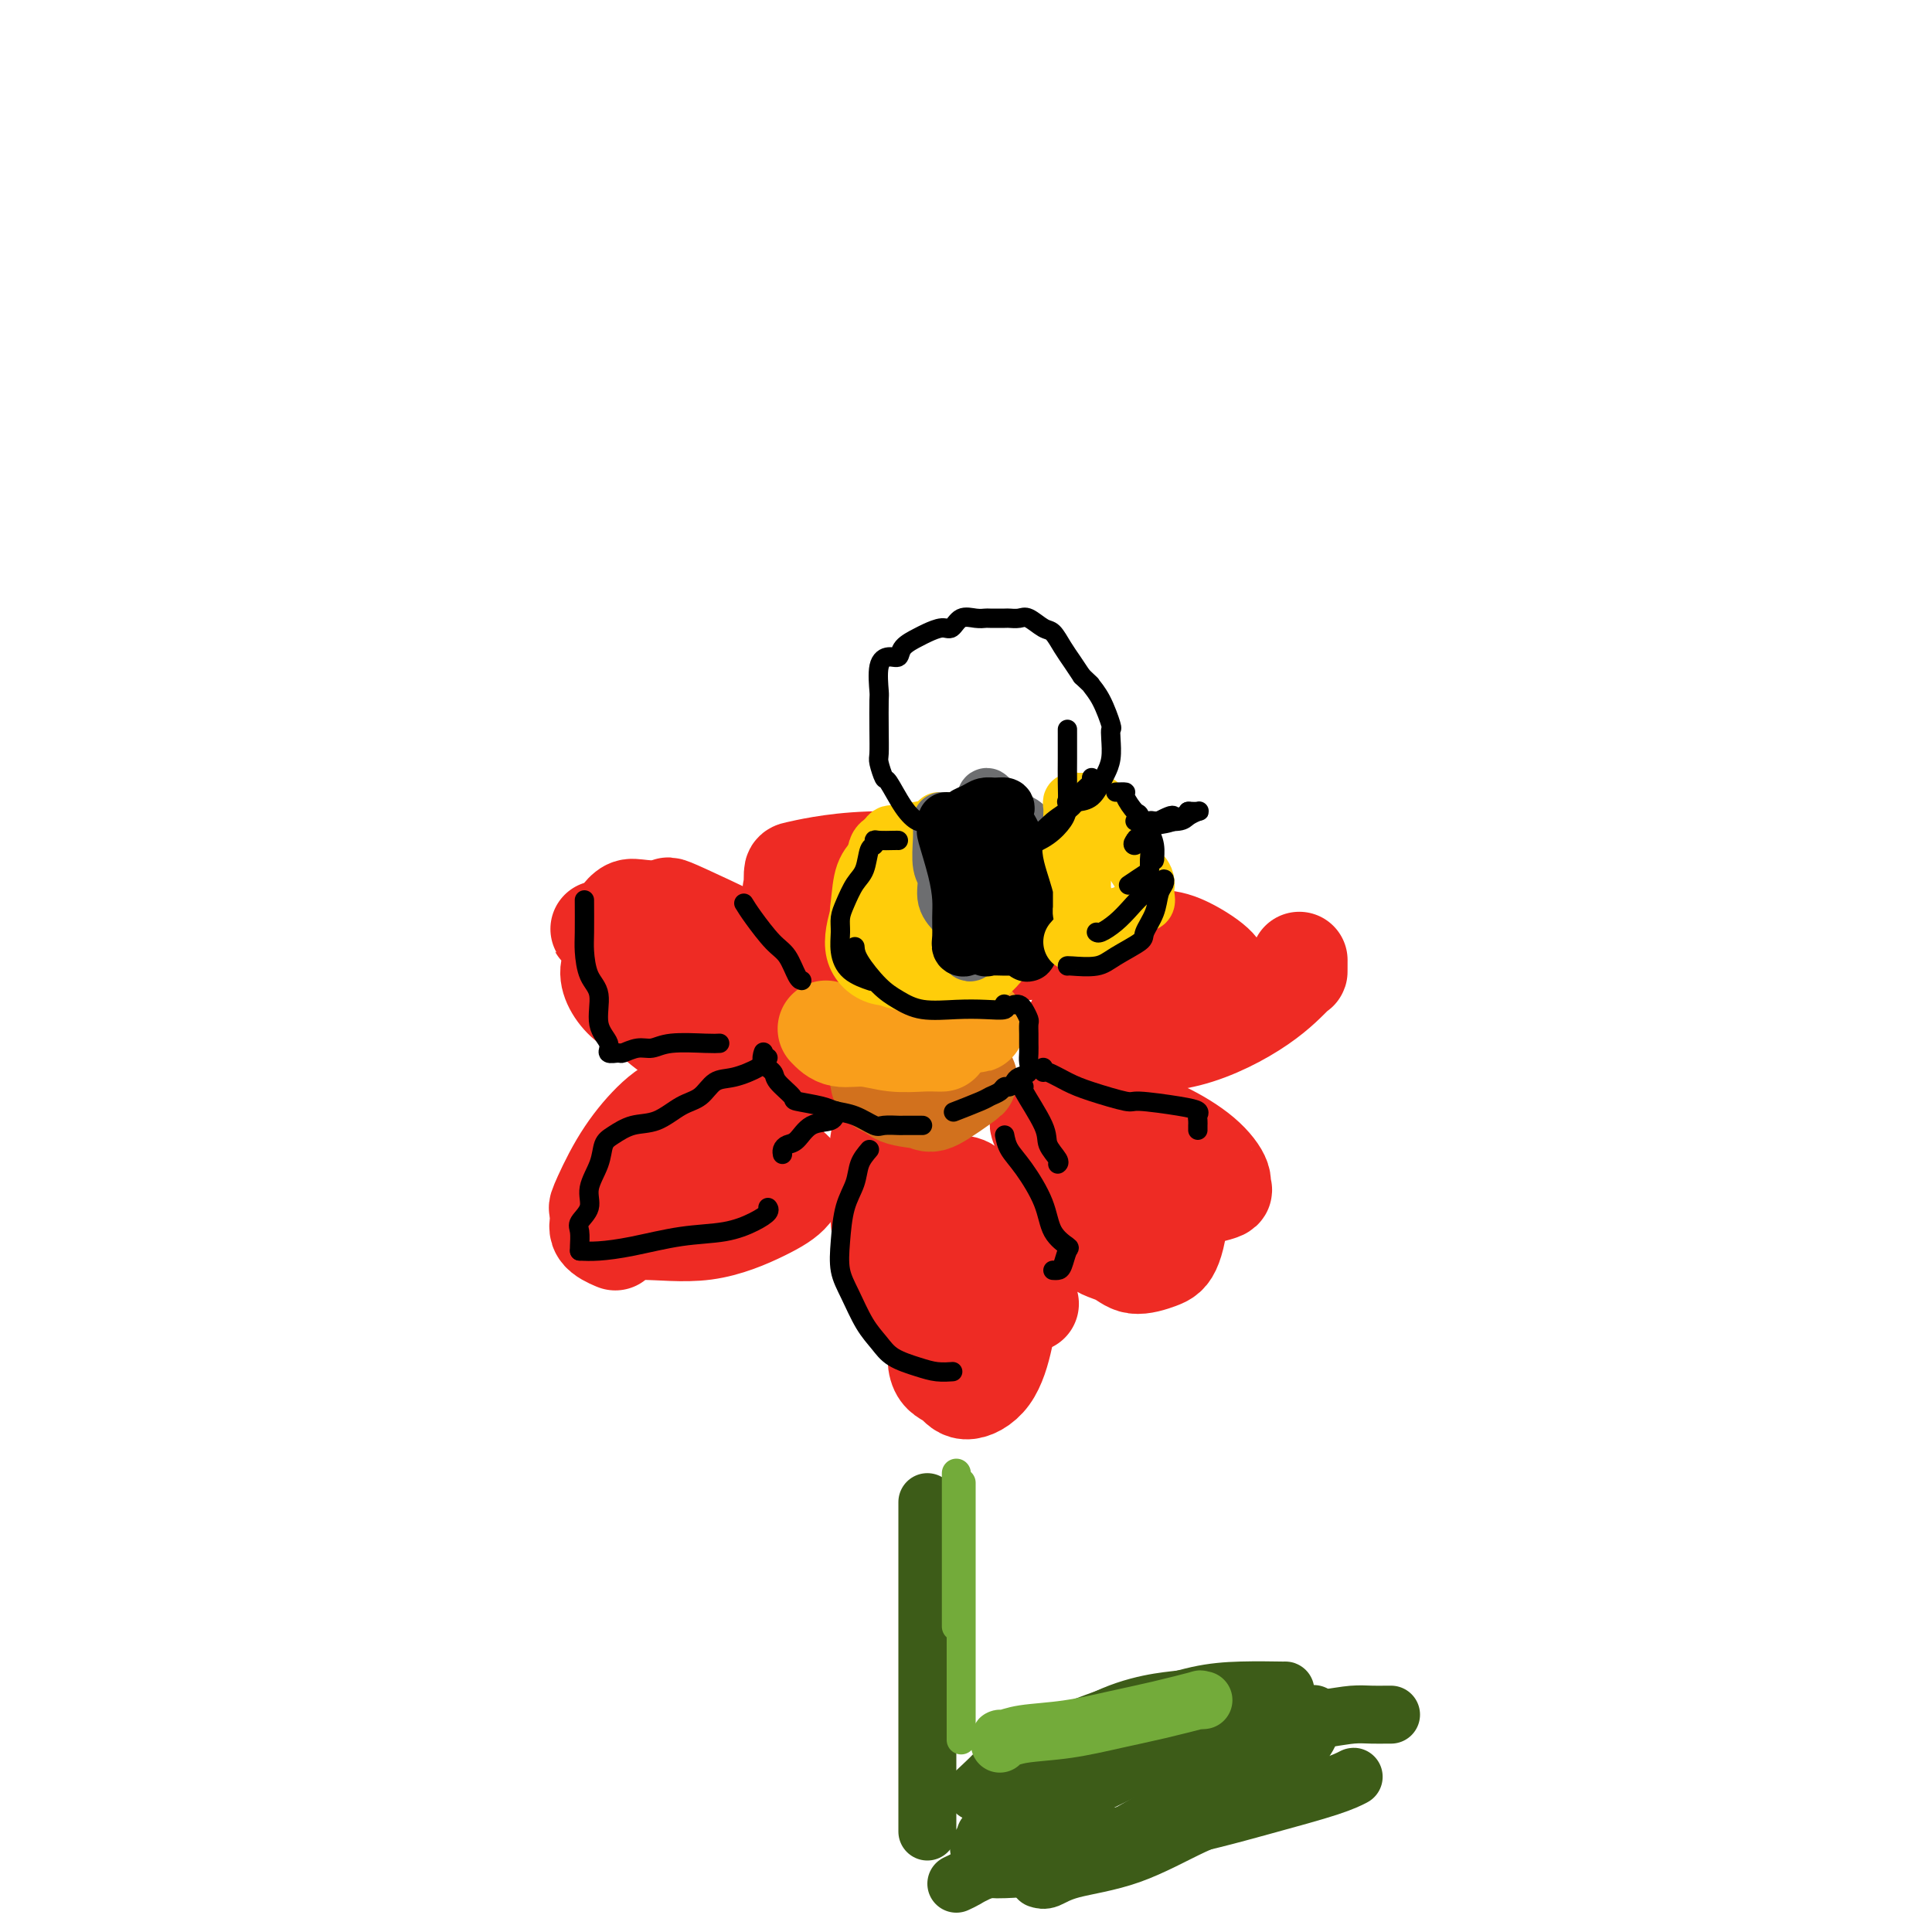 <svg viewBox='0 0 400 400' version='1.1' xmlns='http://www.w3.org/2000/svg' xmlns:xlink='http://www.w3.org/1999/xlink'><g fill='none' stroke='#EE2B24' stroke-width='20' stroke-linecap='round' stroke-linejoin='round'><path d='M164,217c-1.088,-0.515 -2.176,-1.029 -1,-1c1.176,0.029 4.615,0.602 -3,-4c-7.615,-4.602 -26.284,-14.380 -33,-18c-6.716,-3.620 -1.478,-1.082 0,1c1.478,2.082 -0.803,3.707 -1,6c-0.197,2.293 1.692,5.253 4,7c2.308,1.747 5.035,2.282 8,3c2.965,0.718 6.167,1.620 10,2c3.833,0.380 8.298,0.237 12,0c3.702,-0.237 6.643,-0.570 8,-1c1.357,-0.430 1.132,-0.959 1,-2c-0.132,-1.041 -0.171,-2.594 0,-4c0.171,-1.406 0.551,-2.665 -5,-6c-5.551,-3.335 -17.035,-8.744 -22,-11c-4.965,-2.256 -3.412,-1.357 -4,-1c-0.588,0.357 -3.317,0.172 -5,0c-1.683,-0.172 -2.319,-0.330 -3,0c-0.681,0.330 -1.405,1.148 -2,2c-0.595,0.852 -1.060,1.737 -1,4c0.060,2.263 0.644,5.902 2,9c1.356,3.098 3.484,5.653 6,8c2.516,2.347 5.420,4.485 9,6c3.580,1.515 7.836,2.406 11,3c3.164,0.594 5.236,0.891 7,1c1.764,0.109 3.218,0.031 4,0c0.782,-0.031 0.891,-0.016 1,0'/><path d='M167,221c2.687,-0.198 -2.094,-2.692 -7,-6c-4.906,-3.308 -9.936,-7.429 -16,-10c-6.064,-2.571 -13.161,-3.592 -16,-4c-2.839,-0.408 -1.419,-0.204 0,0'/><path d='M133,250c0.801,0.636 1.602,1.271 4,1c2.398,-0.271 6.393,-1.450 10,-3c3.607,-1.550 6.825,-3.473 9,-6c2.175,-2.527 3.308,-5.657 4,-7c0.692,-1.343 0.942,-0.897 0,-2c-0.942,-1.103 -3.076,-3.755 -5,-5c-1.924,-1.245 -3.637,-1.082 -6,-1c-2.363,0.082 -5.376,0.085 -8,1c-2.624,0.915 -4.857,2.744 -7,5c-2.143,2.256 -4.194,4.940 -6,8c-1.806,3.060 -3.367,6.498 -4,8c-0.633,1.502 -0.337,1.070 0,2c0.337,0.930 0.717,3.222 2,4c1.283,0.778 3.471,0.041 7,0c3.529,-0.041 8.401,0.613 13,0c4.599,-0.613 8.927,-2.493 12,-4c3.073,-1.507 4.893,-2.641 6,-4c1.107,-1.359 1.501,-2.945 1,-4c-0.501,-1.055 -1.898,-1.581 -4,-2c-2.102,-0.419 -4.911,-0.733 -8,-1c-3.089,-0.267 -6.459,-0.487 -10,0c-3.541,0.487 -7.253,1.681 -10,3c-2.747,1.319 -4.529,2.764 -6,4c-1.471,1.236 -2.632,2.265 -3,3c-0.368,0.735 0.056,1.176 0,2c-0.056,0.824 -0.592,2.029 0,3c0.592,0.971 2.312,1.706 3,2c0.688,0.294 0.344,0.147 0,0'/><path d='M204,259c-1.175,1.770 -2.350,3.541 -4,6c-1.650,2.459 -3.775,5.607 -5,9c-1.225,3.393 -1.551,7.033 -1,9c0.551,1.967 1.980,2.263 3,3c1.020,0.737 1.632,1.916 3,2c1.368,0.084 3.492,-0.927 5,-3c1.508,-2.073 2.399,-5.207 3,-8c0.601,-2.793 0.913,-5.246 1,-9c0.087,-3.754 -0.052,-8.810 -1,-12c-0.948,-3.190 -2.705,-4.514 -4,-6c-1.295,-1.486 -2.126,-3.134 -3,-4c-0.874,-0.866 -1.789,-0.951 -3,-1c-1.211,-0.049 -2.718,-0.062 -4,1c-1.282,1.062 -2.339,3.198 -3,6c-0.661,2.802 -0.927,6.270 -1,10c-0.073,3.730 0.046,7.724 1,11c0.954,3.276 2.742,5.836 4,7c1.258,1.164 1.985,0.931 3,1c1.015,0.069 2.318,0.438 3,0c0.682,-0.438 0.742,-1.684 1,-3c0.258,-1.316 0.715,-2.701 1,-6c0.285,-3.299 0.398,-8.511 -1,-13c-1.398,-4.489 -4.308,-8.254 -7,-12c-2.692,-3.746 -5.166,-7.474 -7,-9c-1.834,-1.526 -3.029,-0.849 -4,-1c-0.971,-0.151 -1.719,-1.129 -2,-1c-0.281,0.129 -0.096,1.364 0,3c0.096,1.636 0.103,3.671 0,6c-0.103,2.329 -0.315,4.951 0,8c0.315,3.049 1.158,6.524 2,10'/><path d='M184,263c1.285,5.033 4.499,4.617 9,5c4.501,0.383 10.289,1.565 14,2c3.711,0.435 5.346,0.124 6,0c0.654,-0.124 0.327,-0.062 0,0'/><path d='M226,246c0.129,0.971 0.257,1.942 0,4c-0.257,2.058 -0.900,5.202 0,7c0.900,1.798 3.344,2.248 5,3c1.656,0.752 2.524,1.804 4,2c1.476,0.196 3.561,-0.463 5,-1c1.439,-0.537 2.233,-0.950 3,-3c0.767,-2.050 1.507,-5.737 1,-9c-0.507,-3.263 -2.259,-6.103 -4,-9c-1.741,-2.897 -3.470,-5.851 -5,-8c-1.530,-2.149 -2.862,-3.492 -4,-4c-1.138,-0.508 -2.081,-0.181 -3,0c-0.919,0.181 -1.814,0.216 -2,0c-0.186,-0.216 0.335,-0.683 0,0c-0.335,0.683 -1.528,2.514 -2,4c-0.472,1.486 -0.223,2.626 0,5c0.223,2.374 0.419,5.982 2,8c1.581,2.018 4.545,2.446 7,3c2.455,0.554 4.400,1.234 8,1c3.600,-0.234 8.853,-1.382 11,-2c2.147,-0.618 1.186,-0.707 1,-1c-0.186,-0.293 0.403,-0.790 0,-2c-0.403,-1.210 -1.799,-3.134 -4,-5c-2.201,-1.866 -5.207,-3.674 -8,-5c-2.793,-1.326 -5.374,-2.170 -8,-3c-2.626,-0.830 -5.296,-1.645 -7,-2c-1.704,-0.355 -2.443,-0.249 -4,0c-1.557,0.249 -3.934,0.641 -5,1c-1.066,0.359 -0.822,0.684 -1,1c-0.178,0.316 -0.779,0.624 -1,1c-0.221,0.376 -0.063,0.822 0,1c0.063,0.178 0.032,0.089 0,0'/><path d='M240,201c-0.619,0.471 -1.238,0.943 -2,1c-0.762,0.057 -1.666,-0.300 -2,0c-0.334,0.300 -0.097,1.256 0,2c0.097,0.744 0.053,1.275 1,2c0.947,0.725 2.885,1.642 4,2c1.115,0.358 1.407,0.155 3,0c1.593,-0.155 4.486,-0.262 6,-1c1.514,-0.738 1.650,-2.105 2,-3c0.350,-0.895 0.913,-1.317 1,-2c0.087,-0.683 -0.302,-1.627 -2,-3c-1.698,-1.373 -4.706,-3.177 -7,-4c-2.294,-0.823 -3.876,-0.666 -5,-1c-1.124,-0.334 -1.791,-1.158 -4,0c-2.209,1.158 -5.960,4.300 -8,7c-2.040,2.700 -2.367,4.960 -3,7c-0.633,2.040 -1.571,3.861 -2,5c-0.429,1.139 -0.350,1.597 1,2c1.350,0.403 3.969,0.751 8,1c4.031,0.249 9.472,0.399 15,-1c5.528,-1.399 11.141,-4.347 15,-7c3.859,-2.653 5.962,-5.010 7,-6c1.038,-0.990 1.010,-0.613 1,-1c-0.010,-0.387 -0.003,-1.539 0,-2c0.003,-0.461 0.001,-0.230 0,0'/><path d='M187,199c-0.423,0.081 -0.846,0.163 -1,0c-0.154,-0.163 -0.041,-0.569 0,-1c0.041,-0.431 0.008,-0.886 0,-1c-0.008,-0.114 0.008,0.112 0,0c-0.008,-0.112 -0.039,-0.562 0,-1c0.039,-0.438 0.149,-0.863 1,-1c0.851,-0.137 2.442,0.015 5,0c2.558,-0.015 6.081,-0.196 10,0c3.919,0.196 8.234,0.771 10,1c1.766,0.229 0.984,0.114 1,0c0.016,-0.114 0.831,-0.226 1,0c0.169,0.226 -0.307,0.791 -1,1c-0.693,0.209 -1.601,0.063 -3,0c-1.399,-0.063 -3.288,-0.044 -5,0c-1.712,0.044 -3.247,0.114 -5,0c-1.753,-0.114 -3.723,-0.410 -5,-1c-1.277,-0.590 -1.859,-1.472 -3,-2c-1.141,-0.528 -2.840,-0.701 -4,-1c-1.160,-0.299 -1.780,-0.725 -2,-1c-0.220,-0.275 -0.039,-0.399 0,-1c0.039,-0.601 -0.065,-1.678 0,-2c0.065,-0.322 0.299,0.110 1,0c0.701,-0.110 1.867,-0.761 3,-1c1.133,-0.239 2.231,-0.064 3,0c0.769,0.064 1.207,0.017 2,0c0.793,-0.017 1.941,-0.005 2,0c0.059,0.005 -0.970,0.002 -2,0'/><path d='M195,188c0.594,-0.465 -2.420,-0.127 -4,0c-1.580,0.127 -1.727,0.042 -3,0c-1.273,-0.042 -3.672,-0.040 -6,0c-2.328,0.040 -4.585,0.119 -7,0c-2.415,-0.119 -4.987,-0.435 -7,-1c-2.013,-0.565 -3.467,-1.380 -4,-2c-0.533,-0.620 -0.145,-1.044 0,-1c0.145,0.044 0.047,0.558 0,0c-0.047,-0.558 -0.044,-2.188 0,-3c0.044,-0.812 0.128,-0.806 1,-1c0.872,-0.194 2.530,-0.588 5,-1c2.470,-0.412 5.751,-0.844 10,-1c4.249,-0.156 9.464,-0.038 15,1c5.536,1.038 11.392,2.996 14,4c2.608,1.004 1.967,1.053 2,1c0.033,-0.053 0.740,-0.206 1,0c0.260,0.206 0.074,0.773 0,1c-0.074,0.227 -0.037,0.113 0,0'/></g>
<g fill='none' stroke='#D2711D' stroke-width='20' stroke-linecap='round' stroke-linejoin='round'><path d='M182,223c0.022,0.452 0.044,0.905 0,1c-0.044,0.095 -0.156,-0.167 0,0c0.156,0.167 0.578,0.763 1,1c0.422,0.237 0.845,0.114 2,0c1.155,-0.114 3.042,-0.220 4,-1c0.958,-0.780 0.987,-2.233 1,-3c0.013,-0.767 0.011,-0.847 0,-1c-0.011,-0.153 -0.029,-0.378 0,-1c0.029,-0.622 0.105,-1.641 0,-2c-0.105,-0.359 -0.392,-0.057 -1,0c-0.608,0.057 -1.537,-0.130 -2,0c-0.463,0.130 -0.461,0.578 -1,1c-0.539,0.422 -1.619,0.820 -2,1c-0.381,0.180 -0.062,0.143 0,1c0.062,0.857 -0.133,2.607 0,4c0.133,1.393 0.593,2.429 2,3c1.407,0.571 3.762,0.678 5,1c1.238,0.322 1.360,0.860 3,0c1.640,-0.860 4.797,-3.119 6,-4c1.203,-0.881 0.451,-0.383 0,-1c-0.451,-0.617 -0.601,-2.350 -2,-4c-1.399,-1.650 -4.048,-3.217 -6,-4c-1.952,-0.783 -3.206,-0.782 -4,-1c-0.794,-0.218 -1.128,-0.657 -2,-1c-0.872,-0.343 -2.283,-0.592 -3,0c-0.717,0.592 -0.738,2.025 -1,3c-0.262,0.975 -0.763,1.493 -1,2c-0.237,0.507 -0.211,1.002 0,2c0.211,0.998 0.605,2.499 1,4'/><path d='M182,224c0.345,1.869 1.708,1.042 3,1c1.292,-0.042 2.512,0.702 3,1c0.488,0.298 0.244,0.149 0,0'/></g>
<g fill='none' stroke='#F99E1B' stroke-width='20' stroke-linecap='round' stroke-linejoin='round'><path d='M192,210c-0.452,0.310 -0.905,0.619 1,1c1.905,0.381 6.167,0.833 8,1c1.833,0.167 1.238,0.048 1,0c-0.238,-0.048 -0.119,-0.024 0,0'/><path d='M171,213c0.841,0.876 1.682,1.751 3,2c1.318,0.249 3.113,-0.130 5,0c1.887,0.130 3.865,0.767 6,1c2.135,0.233 4.428,0.063 6,0c1.572,-0.063 2.423,-0.017 3,0c0.577,0.017 0.879,0.005 1,0c0.121,-0.005 0.060,-0.002 0,0'/></g>
<g fill='none' stroke='#3D5C18' stroke-width='12' stroke-linecap='round' stroke-linejoin='round'><path d='M193,312c0.853,0.940 1.707,1.880 2,6c0.293,4.120 0.026,11.419 0,17c-0.026,5.581 0.189,9.444 0,13c-0.189,3.556 -0.782,6.803 -1,8c-0.218,1.197 -0.062,0.342 0,0c0.062,-0.342 0.031,-0.171 0,0'/><path d='M192,311c0.000,0.125 0.000,0.249 0,1c0.000,0.751 0.000,2.128 0,4c-0.000,1.872 -0.000,4.238 0,6c0.000,1.762 0.000,2.920 0,7c-0.000,4.080 -0.000,11.082 0,14c0.000,2.918 0.000,1.752 0,5c0.000,3.248 0.000,10.911 0,14c0.000,3.089 0.000,1.606 0,2c0.000,0.394 0.000,2.666 0,5c0.000,2.334 0.000,4.729 0,6c0.000,1.271 0.000,1.419 0,2c0.000,0.581 0.000,1.595 0,2c0.000,0.405 0.000,0.203 0,0'/></g>
<g fill='none' stroke='#73AB3A' stroke-width='6' stroke-linecap='round' stroke-linejoin='round'><path d='M198,305c0.000,12.083 0.000,24.167 0,29c0.000,4.833 0.000,2.417 0,0'/><path d='M199,307c0.000,0.288 0.000,0.576 0,2c0.000,1.424 0.000,3.983 0,6c-0.000,2.017 0.000,3.491 0,6c0.000,2.509 0.000,6.053 0,10c0.000,3.947 0.000,8.298 0,12c0.000,3.702 0.000,6.755 0,9c0.000,2.245 0.000,3.681 0,5c0.000,1.319 0.000,2.520 0,3c0.000,0.480 0.000,0.240 0,0'/></g>
<g fill='none' stroke='#3D5C18' stroke-width='12' stroke-linecap='round' stroke-linejoin='round'><path d='M204,380c6.867,-8.622 13.733,-17.244 21,-22c7.267,-4.756 14.933,-5.644 18,-6c3.067,-0.356 1.533,-0.178 0,0'/><path d='M208,383c1.477,-0.810 2.954,-1.620 0,-1c-2.954,0.620 -10.338,2.671 0,-3c10.338,-5.671 38.399,-19.065 49,-24c10.601,-4.935 3.743,-1.410 1,0c-2.743,1.410 -1.372,0.705 0,0'/><path d='M204,387c0.814,-0.008 1.627,-0.017 2,0c0.373,0.017 0.305,0.059 2,0c1.695,-0.059 5.152,-0.218 9,-1c3.848,-0.782 8.087,-2.186 12,-4c3.913,-1.814 7.501,-4.037 11,-6c3.499,-1.963 6.909,-3.664 10,-6c3.091,-2.336 5.861,-5.305 7,-7c1.139,-1.695 0.645,-2.114 1,-3c0.355,-0.886 1.557,-2.239 2,-3c0.443,-0.761 0.127,-0.932 0,-1c-0.127,-0.068 -0.063,-0.034 0,0'/><path d='M215,389c0.554,0.178 1.108,0.356 2,0c0.892,-0.356 2.122,-1.246 5,-2c2.878,-0.754 7.405,-1.373 12,-3c4.595,-1.627 9.259,-4.262 13,-6c3.741,-1.738 6.557,-2.580 10,-5c3.443,-2.420 7.511,-6.417 10,-9c2.489,-2.583 3.399,-3.750 4,-5c0.601,-1.250 0.893,-2.582 1,-3c0.107,-0.418 0.029,0.080 0,0c-0.029,-0.080 -0.008,-0.737 0,-1c0.008,-0.263 0.004,-0.131 0,0'/><path d='M202,371c2.036,-1.899 4.071,-3.797 5,-5c0.929,-1.203 0.751,-1.709 6,-4c5.249,-2.291 15.926,-6.365 21,-8c5.074,-1.635 4.547,-0.830 6,-1c1.453,-0.170 4.887,-1.313 8,-2c3.113,-0.687 5.907,-0.916 9,-1c3.093,-0.084 6.487,-0.023 8,0c1.513,0.023 1.147,0.006 1,0c-0.147,-0.006 -0.073,-0.003 0,0'/><path d='M210,372c0.726,0.179 1.452,0.357 2,0c0.548,-0.357 0.918,-1.251 2,-2c1.082,-0.749 2.876,-1.353 8,-3c5.124,-1.647 13.578,-4.336 20,-6c6.422,-1.664 10.813,-2.302 16,-3c5.187,-0.698 11.169,-1.455 15,-2c3.831,-0.545 5.510,-0.878 7,-1c1.490,-0.122 2.792,-0.033 4,0c1.208,0.033 2.324,0.009 3,0c0.676,-0.009 0.913,-0.002 1,0c0.087,0.002 0.025,0.001 0,0c-0.025,-0.001 -0.012,-0.000 0,0'/><path d='M198,390c0.715,-0.332 1.430,-0.665 2,-1c0.570,-0.335 0.994,-0.674 4,-2c3.006,-1.326 8.592,-3.641 15,-5c6.408,-1.359 13.636,-1.762 21,-3c7.364,-1.238 14.863,-3.313 21,-5c6.137,-1.687 10.913,-2.988 14,-4c3.087,-1.012 4.485,-1.734 5,-2c0.515,-0.266 0.147,-0.076 0,0c-0.147,0.076 -0.074,0.038 0,0'/></g>
<g fill='none' stroke='#73AB3A' stroke-width='12' stroke-linecap='round' stroke-linejoin='round'><path d='M207,361c-0.047,-0.448 -0.095,-0.897 0,-1c0.095,-0.103 0.331,0.139 1,0c0.669,-0.139 1.771,-0.658 4,-1c2.229,-0.342 5.583,-0.508 9,-1c3.417,-0.492 6.895,-1.309 10,-2c3.105,-0.691 5.838,-1.257 9,-2c3.162,-0.743 6.755,-1.663 8,-2c1.245,-0.337 0.143,-0.091 0,0c-0.143,0.091 0.673,0.026 1,0c0.327,-0.026 0.163,-0.013 0,0'/></g>
<g fill='none' stroke='#FFCD0A' stroke-width='12' stroke-linecap='round' stroke-linejoin='round'><path d='M180,184c-0.628,1.361 -1.255,2.722 -2,5c-0.745,2.278 -1.606,5.473 -1,8c0.606,2.527 2.681,4.386 5,5c2.319,0.614 4.884,-0.018 6,0c1.116,0.018 0.783,0.685 3,0c2.217,-0.685 6.983,-2.724 9,-4c2.017,-1.276 1.283,-1.790 1,-3c-0.283,-1.210 -0.116,-3.115 0,-4c0.116,-0.885 0.180,-0.749 0,-2c-0.180,-1.251 -0.605,-3.890 -1,-5c-0.395,-1.110 -0.762,-0.692 -1,-1c-0.238,-0.308 -0.349,-1.344 -2,-1c-1.651,0.344 -4.842,2.067 -6,4c-1.158,1.933 -0.282,4.075 0,5c0.282,0.925 -0.031,0.634 0,2c0.031,1.366 0.404,4.391 1,6c0.596,1.609 1.415,1.804 3,2c1.585,0.196 3.936,0.392 5,0c1.064,-0.392 0.841,-1.373 1,-2c0.159,-0.627 0.699,-0.899 1,-3c0.301,-2.101 0.364,-6.031 0,-8c-0.364,-1.969 -1.155,-1.977 -2,-3c-0.845,-1.023 -1.745,-3.062 -3,-5c-1.255,-1.938 -2.864,-3.776 -4,-5c-1.136,-1.224 -1.799,-1.833 -3,-2c-1.201,-0.167 -2.939,0.109 -4,0c-1.061,-0.109 -1.446,-0.603 -2,0c-0.554,0.603 -1.277,2.301 -2,4'/><path d='M182,177c-1.927,1.474 -2.744,3.159 -3,5c-0.256,1.841 0.050,3.837 0,6c-0.050,2.163 -0.457,4.492 0,6c0.457,1.508 1.776,2.193 3,3c1.224,0.807 2.352,1.734 3,2c0.648,0.266 0.815,-0.131 2,0c1.185,0.131 3.389,0.790 5,0c1.611,-0.790 2.630,-3.030 3,-4c0.370,-0.970 0.093,-0.671 0,-2c-0.093,-1.329 -0.000,-4.286 0,-6c0.000,-1.714 -0.093,-2.184 0,-3c0.093,-0.816 0.370,-1.979 0,-3c-0.370,-1.021 -1.388,-1.899 -3,-3c-1.612,-1.101 -3.818,-2.423 -5,-3c-1.182,-0.577 -1.338,-0.407 -2,0c-0.662,0.407 -1.828,1.052 -3,2c-1.172,0.948 -2.350,2.197 -3,4c-0.650,1.803 -0.771,4.158 -1,6c-0.229,1.842 -0.564,3.171 1,5c1.564,1.829 5.027,4.157 7,5c1.973,0.843 2.455,0.199 4,0c1.545,-0.199 4.152,0.046 6,0c1.848,-0.046 2.937,-0.382 4,-1c1.063,-0.618 2.102,-1.516 3,-3c0.898,-1.484 1.657,-3.552 2,-5c0.343,-1.448 0.272,-2.275 0,-4c-0.272,-1.725 -0.743,-4.349 -1,-6c-0.257,-1.651 -0.300,-2.329 -1,-3c-0.700,-0.671 -2.057,-1.335 -3,-2c-0.943,-0.665 -1.471,-1.333 -2,-2'/><path d='M198,171c-1.198,-0.668 -1.692,-0.339 -3,0c-1.308,0.339 -3.429,0.687 -5,1c-1.571,0.313 -2.591,0.590 -4,1c-1.409,0.410 -3.207,0.954 -4,2c-0.793,1.046 -0.583,2.594 -1,4c-0.417,1.406 -1.463,2.669 -2,4c-0.537,1.331 -0.567,2.731 0,6c0.567,3.269 1.729,8.406 3,11c1.271,2.594 2.651,2.644 4,3c1.349,0.356 2.668,1.017 5,1c2.332,-0.017 5.676,-0.711 8,-1c2.324,-0.289 3.627,-0.174 5,-1c1.373,-0.826 2.817,-2.593 4,-4c1.183,-1.407 2.105,-2.455 3,-4c0.895,-1.545 1.761,-3.587 2,-5c0.239,-1.413 -0.151,-2.197 0,-3c0.151,-0.803 0.842,-1.626 0,-4c-0.842,-2.374 -3.218,-6.298 -5,-8c-1.782,-1.702 -2.970,-1.182 -4,-1c-1.030,0.182 -1.902,0.026 -3,0c-1.098,-0.026 -2.421,0.077 -4,0c-1.579,-0.077 -3.414,-0.336 -5,0c-1.586,0.336 -2.922,1.266 -4,2c-1.078,0.734 -1.897,1.274 -3,2c-1.103,0.726 -2.490,1.640 -3,3c-0.510,1.360 -0.142,3.165 0,4c0.142,0.835 0.059,0.698 0,2c-0.059,1.302 -0.093,4.043 0,6c0.093,1.957 0.312,3.131 1,4c0.688,0.869 1.844,1.435 3,2'/><path d='M186,198c2.155,1.130 5.541,0.956 8,1c2.459,0.044 3.991,0.306 6,0c2.009,-0.306 4.493,-1.179 6,-2c1.507,-0.821 2.035,-1.590 3,-3c0.965,-1.410 2.368,-3.460 3,-5c0.632,-1.540 0.493,-2.570 0,-4c-0.493,-1.430 -1.340,-3.259 -2,-5c-0.660,-1.741 -1.134,-3.395 -2,-5c-0.866,-1.605 -2.124,-3.162 -3,-4c-0.876,-0.838 -1.369,-0.957 -2,-1c-0.631,-0.043 -1.401,-0.012 -3,0c-1.599,0.012 -4.028,0.003 -5,0c-0.972,-0.003 -0.486,-0.002 0,0'/></g>
<g fill='none' stroke='#6D6E70' stroke-width='12' stroke-linecap='round' stroke-linejoin='round'><path d='M199,186c0.000,1.267 0.000,2.533 0,3c0.000,0.467 0.000,0.133 0,0c-0.000,-0.133 0.000,-0.067 0,0'/><path d='M195,170c-0.009,0.217 -0.018,0.435 0,1c0.018,0.565 0.064,1.478 0,3c-0.064,1.522 -0.239,3.652 0,5c0.239,1.348 0.891,1.912 1,3c0.109,1.088 -0.326,2.700 0,4c0.326,1.300 1.412,2.289 2,3c0.588,0.711 0.678,1.144 1,2c0.322,0.856 0.875,2.136 1,3c0.125,0.864 -0.178,1.314 0,2c0.178,0.686 0.836,1.610 1,1c0.164,-0.610 -0.167,-2.753 0,-4c0.167,-1.247 0.833,-1.599 1,-2c0.167,-0.401 -0.165,-0.849 0,-2c0.165,-1.151 0.826,-3.003 1,-4c0.174,-0.997 -0.139,-1.140 0,-2c0.139,-0.860 0.730,-2.437 1,-3c0.270,-0.563 0.220,-0.112 0,0c-0.220,0.112 -0.609,-0.116 0,0c0.609,0.116 2.216,0.577 3,1c0.784,0.423 0.746,0.807 1,1c0.254,0.193 0.801,0.194 1,0c0.199,-0.194 0.050,-0.582 0,-1c-0.050,-0.418 -0.002,-0.865 0,-1c0.002,-0.135 -0.044,0.041 0,-1c0.044,-1.041 0.177,-3.300 0,-5c-0.177,-1.700 -0.663,-2.842 -1,-4c-0.337,-1.158 -0.525,-2.331 -1,-3c-0.475,-0.669 -1.238,-0.835 -2,-1'/><path d='M205,166c-0.853,-1.993 -0.985,-0.475 -1,0c-0.015,0.475 0.087,-0.092 0,0c-0.087,0.092 -0.363,0.844 0,1c0.363,0.156 1.365,-0.284 2,0c0.635,0.284 0.902,1.290 2,2c1.098,0.710 3.026,1.122 4,2c0.974,0.878 0.993,2.220 1,3c0.007,0.780 0.003,0.997 0,2c-0.003,1.003 -0.004,2.793 0,4c0.004,1.207 0.015,1.833 0,3c-0.015,1.167 -0.055,2.876 0,4c0.055,1.124 0.205,1.664 0,2c-0.205,0.336 -0.764,0.468 -1,1c-0.236,0.532 -0.148,1.463 0,2c0.148,0.537 0.358,0.679 0,1c-0.358,0.321 -1.283,0.819 -2,1c-0.717,0.181 -1.225,0.043 -2,0c-0.775,-0.043 -1.816,0.009 -2,0c-0.184,-0.009 0.489,-0.079 1,0c0.511,0.079 0.860,0.308 1,0c0.140,-0.308 0.070,-1.154 0,-2'/><path d='M208,192c-0.952,-0.548 -1.333,-1.417 -2,-2c-0.667,-0.583 -1.619,-0.881 -2,-1c-0.381,-0.119 -0.190,-0.060 0,0'/></g>
<g fill='none' stroke='#000000' stroke-width='12' stroke-linecap='round' stroke-linejoin='round'><path d='M196,170c0.053,0.902 0.105,1.805 0,2c-0.105,0.195 -0.368,-0.317 0,1c0.368,1.317 1.365,4.461 2,7c0.635,2.539 0.906,4.471 1,6c0.094,1.529 0.011,2.656 0,4c-0.011,1.344 0.050,2.907 0,4c-0.050,1.093 -0.209,1.718 0,2c0.209,0.282 0.788,0.222 1,0c0.212,-0.222 0.057,-0.605 0,-1c-0.057,-0.395 -0.017,-0.801 0,-2c0.017,-1.199 0.011,-3.190 0,-5c-0.011,-1.810 -0.028,-3.440 0,-5c0.028,-1.560 0.102,-3.049 0,-4c-0.102,-0.951 -0.378,-1.365 0,-2c0.378,-0.635 1.410,-1.492 2,-2c0.590,-0.508 0.739,-0.667 1,-1c0.261,-0.333 0.635,-0.840 1,-1c0.365,-0.160 0.722,0.027 1,0c0.278,-0.027 0.477,-0.266 1,0c0.523,0.266 1.370,1.038 2,2c0.630,0.962 1.045,2.113 2,3c0.955,0.887 2.452,1.510 3,2c0.548,0.490 0.147,0.849 0,1c-0.147,0.151 -0.039,0.096 0,1c0.039,0.904 0.011,2.767 0,4c-0.011,1.233 -0.003,1.836 0,3c0.003,1.164 0.001,2.890 0,4c-0.001,1.110 -0.000,1.603 0,2c0.000,0.397 0.000,0.699 0,1'/><path d='M213,196c-0.177,2.475 -0.618,0.663 -1,0c-0.382,-0.663 -0.705,-0.176 -1,0c-0.295,0.176 -0.563,0.041 -1,0c-0.437,-0.041 -1.044,0.012 -2,0c-0.956,-0.012 -2.261,-0.088 -3,0c-0.739,0.088 -0.912,0.341 -1,0c-0.088,-0.341 -0.090,-1.278 0,-2c0.090,-0.722 0.272,-1.231 1,-2c0.728,-0.769 2.001,-1.797 3,-3c0.999,-1.203 1.724,-2.581 2,-4c0.276,-1.419 0.102,-2.880 0,-4c-0.102,-1.120 -0.131,-1.897 0,-3c0.131,-1.103 0.421,-2.530 0,-4c-0.421,-1.470 -1.555,-2.983 -2,-4c-0.445,-1.017 -0.201,-1.538 0,-2c0.201,-0.462 0.360,-0.866 0,-1c-0.360,-0.134 -1.240,0.003 -2,0c-0.760,-0.003 -1.401,-0.144 -2,0c-0.599,0.144 -1.155,0.575 -2,1c-0.845,0.425 -1.979,0.846 -2,1c-0.021,0.154 1.071,0.041 2,0c0.929,-0.041 1.694,-0.012 2,0c0.306,0.012 0.153,0.006 0,0'/></g>
<g fill='none' stroke='#FFCD0A' stroke-width='12' stroke-linecap='round' stroke-linejoin='round'><path d='M223,169c0.423,0.559 0.845,1.119 1,2c0.155,0.881 0.041,2.084 0,3c-0.041,0.916 -0.011,1.544 0,3c0.011,1.456 0.003,3.739 0,5c-0.003,1.261 -0.001,1.499 0,2c0.001,0.501 0.002,1.264 0,2c-0.002,0.736 -0.008,1.445 0,2c0.008,0.555 0.030,0.957 0,1c-0.030,0.043 -0.113,-0.271 0,-1c0.113,-0.729 0.423,-1.872 0,-4c-0.423,-2.128 -1.577,-5.242 -2,-7c-0.423,-1.758 -0.114,-2.159 0,-3c0.114,-0.841 0.034,-2.120 0,-3c-0.034,-0.880 -0.021,-1.360 0,-2c0.021,-0.640 0.050,-1.439 0,-2c-0.050,-0.561 -0.180,-0.882 0,-1c0.180,-0.118 0.671,-0.032 1,0c0.329,0.032 0.497,0.012 1,0c0.503,-0.012 1.342,-0.015 2,0c0.658,0.015 1.136,0.048 2,1c0.864,0.952 2.113,2.824 3,4c0.887,1.176 1.413,1.655 2,3c0.587,1.345 1.235,3.554 2,5c0.765,1.446 1.647,2.127 2,3c0.353,0.873 0.176,1.936 0,3'/><path d='M237,185c0.790,2.500 -0.235,1.751 -1,2c-0.765,0.249 -1.269,1.495 -2,2c-0.731,0.505 -1.688,0.269 -3,1c-1.312,0.731 -2.979,2.431 -4,3c-1.021,0.569 -1.397,0.008 -2,0c-0.603,-0.008 -1.431,0.536 -2,1c-0.569,0.464 -0.877,0.847 -1,1c-0.123,0.153 -0.062,0.077 0,0'/></g>
<g fill='none' stroke='#000000' stroke-width='4' stroke-linecap='round' stroke-linejoin='round'><path d='M194,170c-0.687,-0.051 -1.374,-0.102 -2,0c-0.626,0.102 -1.191,0.357 -2,0c-0.809,-0.357 -1.863,-1.325 -3,-3c-1.137,-1.675 -2.357,-4.055 -3,-5c-0.643,-0.945 -0.708,-0.453 -1,-1c-0.292,-0.547 -0.810,-2.132 -1,-3c-0.190,-0.868 -0.052,-1.020 0,-2c0.052,-0.980 0.020,-2.789 0,-5c-0.020,-2.211 -0.026,-4.826 0,-6c0.026,-1.174 0.085,-0.909 0,-2c-0.085,-1.091 -0.314,-3.539 0,-5c0.314,-1.461 1.171,-1.935 2,-2c0.829,-0.065 1.629,0.280 2,0c0.371,-0.280 0.312,-1.183 1,-2c0.688,-0.817 2.123,-1.547 3,-2c0.877,-0.453 1.197,-0.629 2,-1c0.803,-0.371 2.089,-0.937 3,-1c0.911,-0.063 1.446,0.375 2,0c0.554,-0.375 1.126,-1.565 2,-2c0.874,-0.435 2.051,-0.117 3,0c0.949,0.117 1.672,0.032 2,0c0.328,-0.032 0.261,-0.010 1,0c0.739,0.010 2.285,0.010 3,0c0.715,-0.010 0.600,-0.029 1,0c0.400,0.029 1.314,0.108 2,0c0.686,-0.108 1.142,-0.402 2,0c0.858,0.402 2.117,1.500 3,2c0.883,0.500 1.391,0.402 2,1c0.609,0.598 1.318,1.892 2,3c0.682,1.108 1.338,2.031 2,3c0.662,0.969 1.331,1.985 2,3'/><path d='M224,140c2.375,2.206 1.813,1.720 2,2c0.187,0.280 1.123,1.327 2,3c0.877,1.673 1.696,3.971 2,5c0.304,1.029 0.093,0.788 0,1c-0.093,0.212 -0.068,0.876 0,2c0.068,1.124 0.181,2.708 0,4c-0.181,1.292 -0.655,2.294 -1,3c-0.345,0.706 -0.562,1.117 -1,2c-0.438,0.883 -1.097,2.237 -2,3c-0.903,0.763 -2.051,0.936 -3,1c-0.949,0.064 -1.700,0.018 -2,0c-0.300,-0.018 -0.150,-0.009 0,0'/><path d='M201,171c-0.219,-0.122 -0.437,-0.244 0,0c0.437,0.244 1.530,0.852 2,1c0.470,0.148 0.316,-0.166 1,0c0.684,0.166 2.207,0.810 3,1c0.793,0.190 0.855,-0.074 2,0c1.145,0.074 3.372,0.486 5,0c1.628,-0.486 2.657,-1.871 4,-3c1.343,-1.129 3.001,-2.001 4,-3c0.999,-0.999 1.340,-2.123 2,-3c0.660,-0.877 1.639,-1.505 2,-2c0.361,-0.495 0.103,-0.856 0,-1c-0.103,-0.144 -0.052,-0.072 0,0'/><path d='M209,175c0.718,-0.040 1.436,-0.081 2,0c0.564,0.081 0.974,0.283 2,0c1.026,-0.283 2.667,-1.053 4,-2c1.333,-0.947 2.357,-2.072 3,-3c0.643,-0.928 0.904,-1.660 1,-3c0.096,-1.340 0.026,-3.287 0,-5c-0.026,-1.713 -0.007,-3.191 0,-5c0.007,-1.809 0.002,-3.949 0,-5c-0.002,-1.051 -0.001,-1.015 0,-1c0.001,0.015 0.000,0.007 0,0'/><path d='M235,170c0.303,-0.171 0.607,-0.341 1,0c0.393,0.341 0.876,1.194 1,2c0.124,0.806 -0.109,1.567 0,2c0.109,0.433 0.561,0.540 1,1c0.439,0.460 0.864,1.273 1,2c0.136,0.727 -0.017,1.368 0,1c0.017,-0.368 0.203,-1.745 0,-3c-0.203,-1.255 -0.796,-2.389 -1,-3c-0.204,-0.611 -0.020,-0.700 0,-1c0.020,-0.300 -0.125,-0.812 0,-1c0.125,-0.188 0.519,-0.053 1,0c0.481,0.053 1.050,0.025 1,0c-0.050,-0.025 -0.720,-0.045 0,0c0.720,0.045 2.828,0.156 4,0c1.172,-0.156 1.407,-0.578 2,-1c0.593,-0.422 1.544,-0.844 2,-1c0.456,-0.156 0.416,-0.044 0,0c-0.416,0.044 -1.208,0.022 -2,0'/><path d='M246,168c0.757,-0.197 -1.351,1.310 -3,2c-1.649,0.690 -2.838,0.562 -4,1c-1.162,0.438 -2.297,1.441 -3,2c-0.703,0.559 -0.975,0.672 -1,1c-0.025,0.328 0.196,0.869 0,1c-0.196,0.131 -0.809,-0.148 0,-1c0.809,-0.852 3.040,-2.277 4,-3c0.960,-0.723 0.650,-0.743 1,-1c0.350,-0.257 1.362,-0.749 2,-1c0.638,-0.251 0.903,-0.260 1,0c0.097,0.260 0.028,0.789 0,1c-0.028,0.211 -0.014,0.106 0,0'/><path d='M231,164c0.899,-0.023 1.799,-0.046 2,0c0.201,0.046 -0.296,0.162 0,1c0.296,0.838 1.386,2.398 2,3c0.614,0.602 0.753,0.245 1,1c0.247,0.755 0.601,2.621 1,4c0.399,1.379 0.842,2.272 1,3c0.158,0.728 0.031,1.292 0,2c-0.031,0.708 0.033,1.561 0,2c-0.033,0.439 -0.163,0.464 -1,1c-0.837,0.536 -2.382,1.582 -3,2c-0.618,0.418 -0.309,0.209 0,0'/><path d='M221,200c-0.062,-0.039 -0.123,-0.078 1,0c1.123,0.078 3.432,0.272 5,0c1.568,-0.272 2.395,-1.011 4,-2c1.605,-0.989 3.989,-2.229 5,-3c1.011,-0.771 0.650,-1.073 1,-2c0.350,-0.927 1.413,-2.481 2,-4c0.587,-1.519 0.698,-3.004 1,-4c0.302,-0.996 0.794,-1.501 1,-2c0.206,-0.499 0.127,-0.990 0,-1c-0.127,-0.010 -0.303,0.460 -1,1c-0.697,0.540 -1.913,1.150 -3,2c-1.087,0.850 -2.043,1.940 -3,3c-0.957,1.060 -1.916,2.088 -3,3c-1.084,0.912 -2.292,1.707 -3,2c-0.708,0.293 -0.917,0.084 -1,0c-0.083,-0.084 -0.042,-0.042 0,0'/><path d='M186,174c-0.115,-0.008 -0.230,-0.016 -1,0c-0.770,0.016 -2.194,0.056 -3,0c-0.806,-0.056 -0.992,-0.207 -1,0c-0.008,0.207 0.163,0.772 0,1c-0.163,0.228 -0.660,0.119 -1,1c-0.340,0.881 -0.522,2.752 -1,4c-0.478,1.248 -1.254,1.873 -2,3c-0.746,1.127 -1.464,2.756 -2,4c-0.536,1.244 -0.889,2.102 -1,3c-0.111,0.898 0.020,1.834 0,3c-0.020,1.166 -0.191,2.560 0,4c0.191,1.440 0.744,2.926 2,4c1.256,1.074 3.216,1.735 4,2c0.784,0.265 0.392,0.132 0,0'/><path d='M177,196c0.063,0.777 0.126,1.553 1,3c0.874,1.447 2.561,3.564 4,5c1.439,1.436 2.632,2.190 4,3c1.368,0.810 2.913,1.678 5,2c2.087,0.322 4.717,0.100 7,0c2.283,-0.100 4.220,-0.078 6,0c1.780,0.078 3.402,0.213 4,0c0.598,-0.213 0.171,-0.775 0,-1c-0.171,-0.225 -0.085,-0.112 0,0'/><path d='M210,208c0.340,-0.057 0.679,-0.114 1,0c0.321,0.114 0.622,0.398 1,1c0.378,0.602 0.833,1.523 1,2c0.167,0.477 0.045,0.512 0,1c-0.045,0.488 -0.012,1.429 0,2c0.012,0.571 0.005,0.773 0,1c-0.005,0.227 -0.008,0.481 0,1c0.008,0.519 0.027,1.305 0,2c-0.027,0.695 -0.101,1.301 0,2c0.101,0.699 0.378,1.493 0,2c-0.378,0.507 -1.410,0.727 -2,1c-0.590,0.273 -0.739,0.598 -1,1c-0.261,0.402 -0.633,0.880 -1,1c-0.367,0.120 -0.730,-0.118 -1,0c-0.270,0.118 -0.448,0.592 -1,1c-0.552,0.408 -1.478,0.748 -2,1c-0.522,0.252 -0.641,0.414 -2,1c-1.359,0.586 -3.960,1.596 -5,2c-1.040,0.404 -0.520,0.202 0,0'/><path d='M191,233c-0.091,0.001 -0.183,0.002 -1,0c-0.817,-0.002 -2.360,-0.007 -3,0c-0.640,0.007 -0.377,0.027 -1,0c-0.623,-0.027 -2.131,-0.101 -3,0c-0.869,0.101 -1.099,0.377 -2,0c-0.901,-0.377 -2.473,-1.409 -4,-2c-1.527,-0.591 -3.008,-0.742 -4,-1c-0.992,-0.258 -1.493,-0.621 -3,-1c-1.507,-0.379 -4.019,-0.772 -5,-1c-0.981,-0.228 -0.431,-0.289 -1,-1c-0.569,-0.711 -2.257,-2.072 -3,-3c-0.743,-0.928 -0.539,-1.424 -1,-2c-0.461,-0.576 -1.586,-1.232 -2,-2c-0.414,-0.768 -0.118,-1.648 0,-2c0.118,-0.352 0.059,-0.176 0,0'/><path d='M180,238c-0.785,0.921 -1.571,1.841 -2,3c-0.429,1.159 -0.502,2.555 -1,4c-0.498,1.445 -1.421,2.939 -2,5c-0.579,2.061 -0.815,4.691 -1,7c-0.185,2.309 -0.319,4.299 0,6c0.319,1.701 1.092,3.114 2,5c0.908,1.886 1.950,4.246 3,6c1.050,1.754 2.107,2.901 3,4c0.893,1.099 1.623,2.151 3,3c1.377,0.849 3.400,1.496 5,2c1.600,0.504 2.777,0.867 4,1c1.223,0.133 2.492,0.038 3,0c0.508,-0.038 0.254,-0.019 0,0'/><path d='M208,235c0.194,0.985 0.389,1.970 1,3c0.611,1.030 1.639,2.105 3,4c1.361,1.895 3.055,4.609 4,7c0.945,2.391 1.140,4.459 2,6c0.860,1.541 2.384,2.557 3,3c0.616,0.443 0.322,0.315 0,1c-0.322,0.685 -0.674,2.184 -1,3c-0.326,0.816 -0.626,0.951 -1,1c-0.374,0.049 -0.821,0.014 -1,0c-0.179,-0.014 -0.089,-0.007 0,0'/><path d='M211,224c0.540,0.495 1.080,0.990 1,1c-0.080,0.010 -0.782,-0.467 0,1c0.782,1.467 3.046,4.876 4,7c0.954,2.124 0.596,2.961 1,4c0.404,1.039 1.570,2.280 2,3c0.430,0.720 0.123,0.920 0,1c-0.123,0.080 -0.061,0.040 0,0'/><path d='M216,221c-0.018,0.472 -0.036,0.943 0,1c0.036,0.057 0.126,-0.301 1,0c0.874,0.301 2.534,1.261 4,2c1.466,0.739 2.740,1.259 5,2c2.260,0.741 5.506,1.704 7,2c1.494,0.296 1.238,-0.076 3,0c1.762,0.076 5.544,0.599 8,1c2.456,0.401 3.586,0.681 4,1c0.414,0.319 0.111,0.678 0,1c-0.111,0.322 -0.030,0.608 0,1c0.030,0.392 0.008,0.888 0,1c-0.008,0.112 -0.002,-0.162 0,0c0.002,0.162 0.001,0.761 0,1c-0.001,0.239 -0.000,0.120 0,0'/><path d='M173,230c-0.047,0.817 -0.093,1.633 -1,2c-0.907,0.367 -2.674,0.284 -4,1c-1.326,0.716 -2.212,2.231 -3,3c-0.788,0.769 -1.479,0.794 -2,1c-0.521,0.206 -0.871,0.594 -1,1c-0.129,0.406 -0.037,0.830 0,1c0.037,0.170 0.018,0.085 0,0'/><path d='M159,219c-0.382,0.627 -0.765,1.255 -2,2c-1.235,0.745 -3.323,1.608 -5,2c-1.677,0.392 -2.944,0.314 -4,1c-1.056,0.686 -1.900,2.138 -3,3c-1.100,0.862 -2.456,1.136 -4,2c-1.544,0.864 -3.277,2.319 -5,3c-1.723,0.681 -3.436,0.586 -5,1c-1.564,0.414 -2.977,1.335 -4,2c-1.023,0.665 -1.655,1.074 -2,2c-0.345,0.926 -0.404,2.368 -1,4c-0.596,1.632 -1.729,3.453 -2,5c-0.271,1.547 0.320,2.821 0,4c-0.320,1.179 -1.550,2.263 -2,3c-0.450,0.737 -0.121,1.125 0,2c0.121,0.875 0.032,2.236 0,3c-0.032,0.764 -0.009,0.933 0,1c0.009,0.067 0.005,0.034 0,0'/><path d='M120,259c1.139,0.057 2.279,0.115 4,0c1.721,-0.115 4.024,-0.401 7,-1c2.976,-0.599 6.626,-1.509 10,-2c3.374,-0.491 6.473,-0.563 9,-1c2.527,-0.438 4.481,-1.241 6,-2c1.519,-0.759 2.601,-1.474 3,-2c0.399,-0.526 0.114,-0.865 0,-1c-0.114,-0.135 -0.057,-0.068 0,0'/><path d='M149,216c-0.578,0.033 -1.157,0.065 -3,0c-1.843,-0.065 -4.951,-0.228 -7,0c-2.049,0.228 -3.041,0.847 -4,1c-0.959,0.153 -1.887,-0.160 -3,0c-1.113,0.160 -2.411,0.793 -3,1c-0.589,0.207 -0.468,-0.013 -1,0c-0.532,0.013 -1.718,0.259 -2,0c-0.282,-0.259 0.341,-1.024 0,-2c-0.341,-0.976 -1.647,-2.162 -2,-4c-0.353,-1.838 0.245,-4.329 0,-6c-0.245,-1.671 -1.334,-2.522 -2,-4c-0.666,-1.478 -0.911,-3.582 -1,-5c-0.089,-1.418 -0.024,-2.151 0,-4c0.024,-1.849 0.007,-4.814 0,-6c-0.007,-1.186 -0.003,-0.593 0,0'/><path d='M154,187c0.469,0.762 0.938,1.525 2,3c1.062,1.475 2.715,3.663 4,5c1.285,1.337 2.200,1.822 3,3c0.800,1.178 1.485,3.048 2,4c0.515,0.952 0.862,0.986 1,1c0.138,0.014 0.069,0.007 0,0'/></g>
</svg>